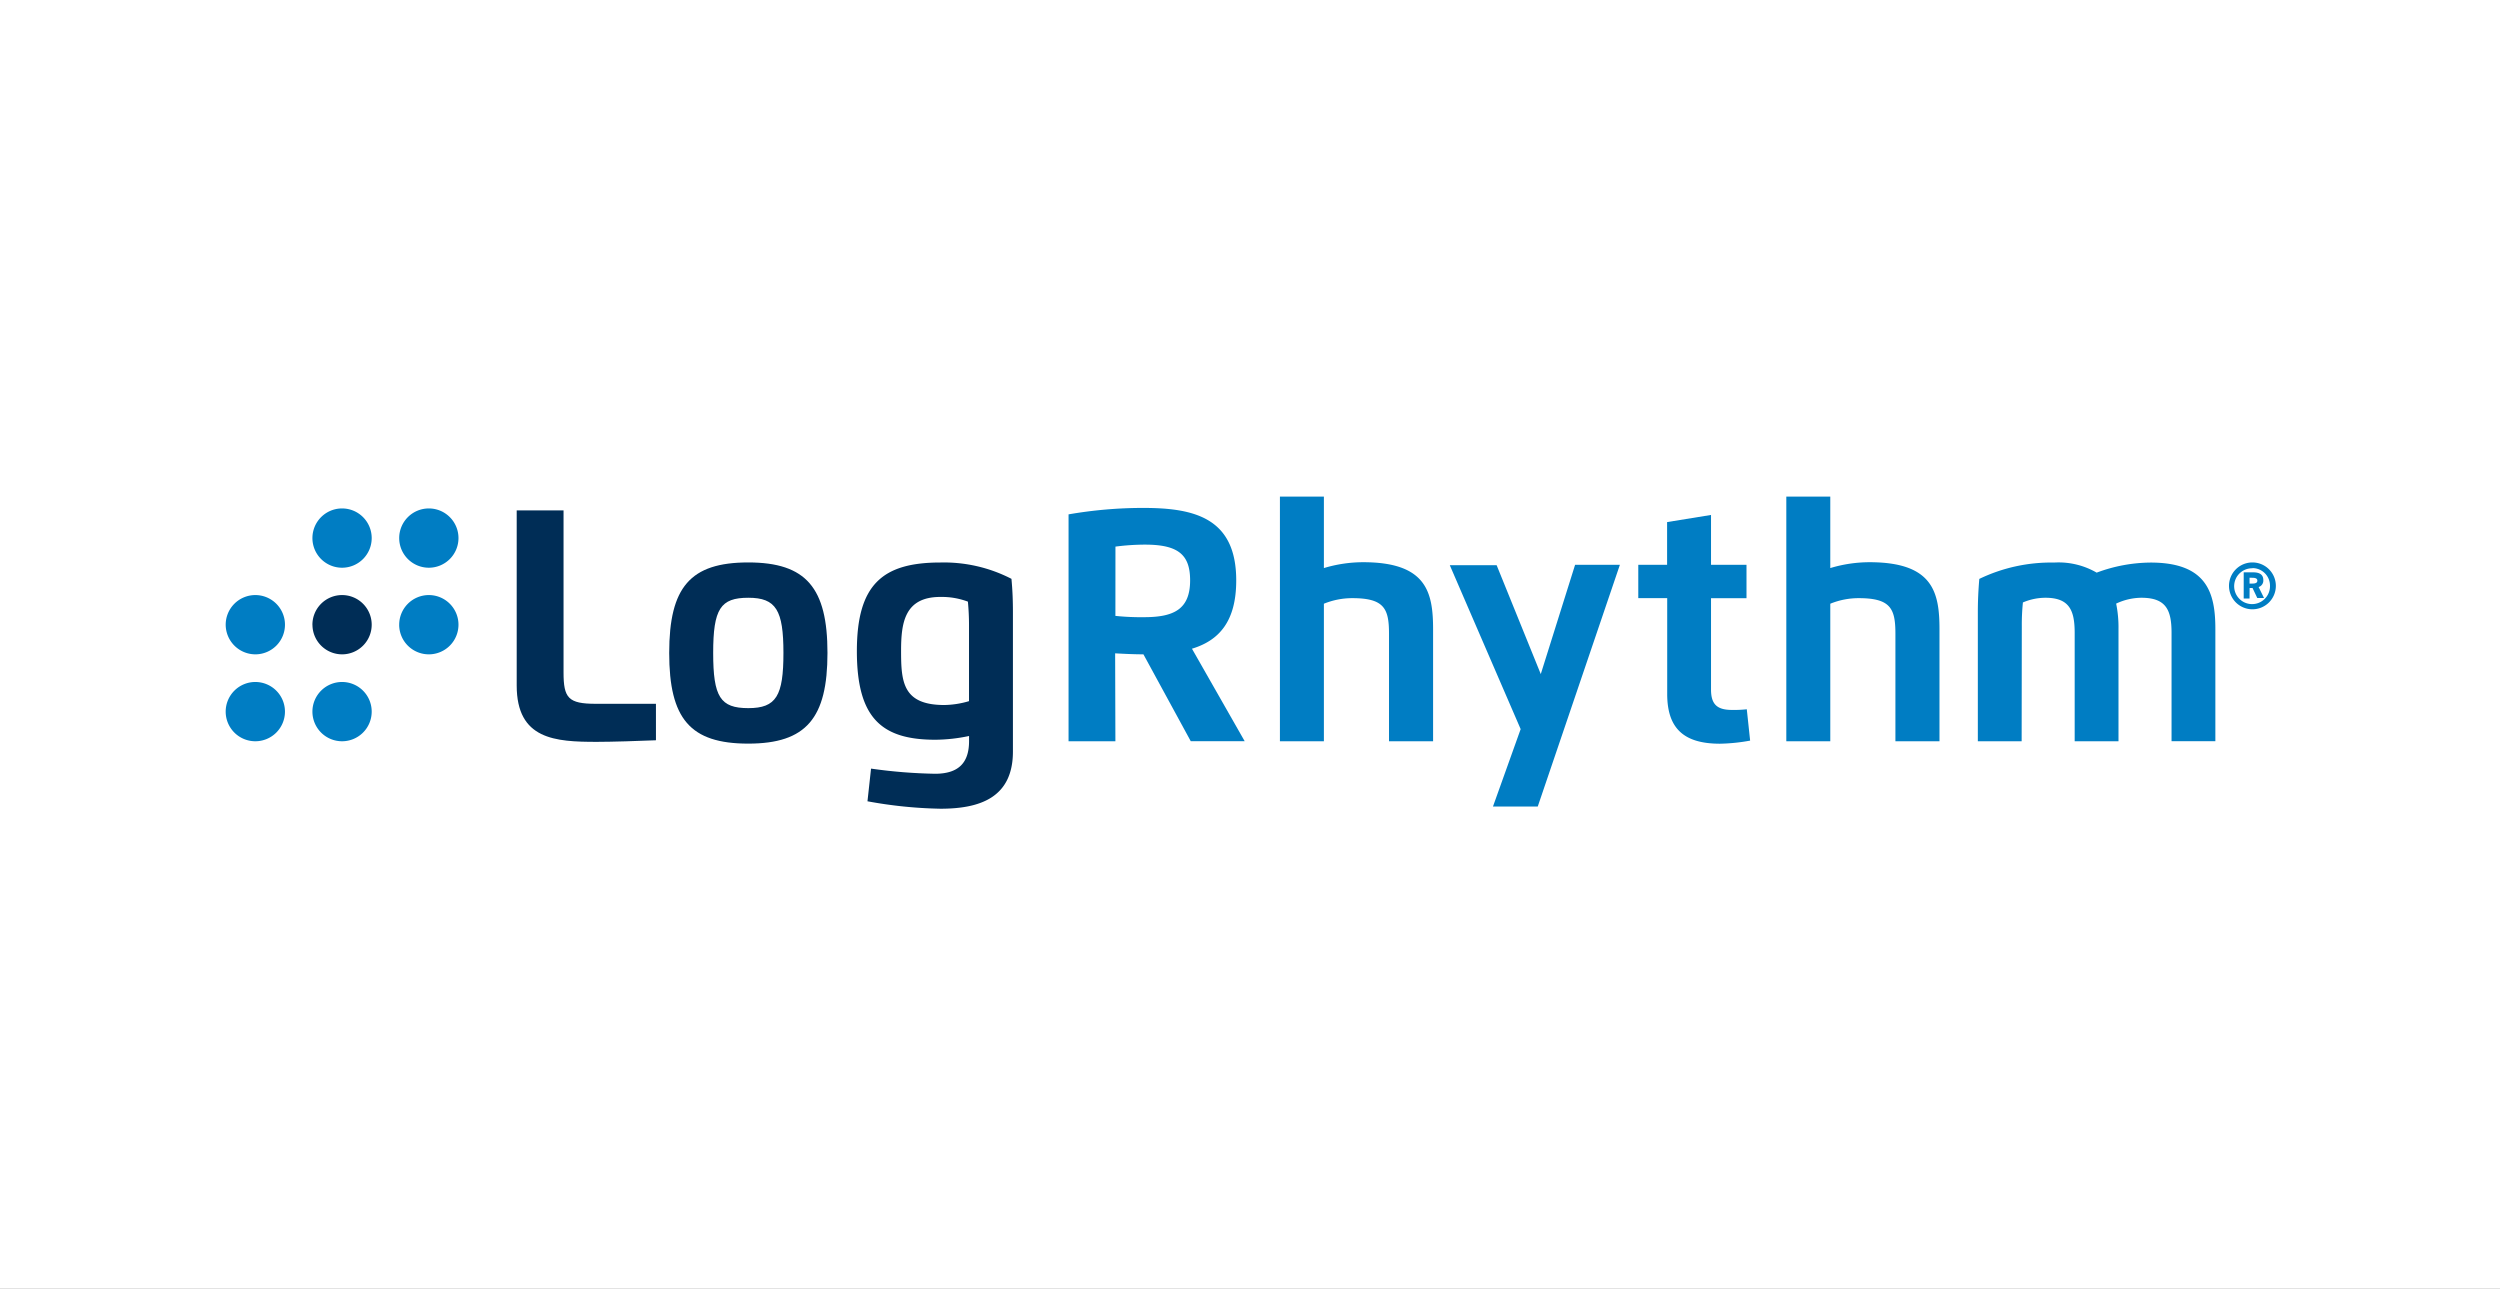 <svg xmlns="http://www.w3.org/2000/svg" xmlns:xlink="http://www.w3.org/1999/xlink" width="194" height="100" viewBox="0 0 194 100">
  <rect x="0" y="0" width="194" height="100" fill="#808080" stroke="none"/>
  <defs>
    <clipPath id="clip-path">
      <rect id="Rectangle_21" data-name="Rectangle 21" width="159.091" height="24.215" transform="translate(0 0)" fill="none"/>
    </clipPath>
    <clipPath id="clip-LogRhythm">
      <rect width="194" height="100"/>
    </clipPath>
  </defs>
  <g id="LogRhythm" clip-path="url(#clip-LogRhythm)">
    <rect width="194" height="100" fill="#fff"/>
    <g id="Group_399" data-name="Group 399" transform="translate(17.514 38.538)">
      <g id="Group_398" data-name="Group 398" transform="translate(0 0)" clip-path="url(#clip-path)">
        <path id="Path_378" data-name="Path 378" d="M60.505,20.189c-1.268.055-3.462.123-4.585.123-3.235,0-6.221-.177-6.221-4.376V2.35h3.635V14.923c0,1.99.364,2.436,2.508,2.436h4.662Z" transform="translate(-27.117 -1.282)" fill="#002d56"/>
        <path id="Path_379" data-name="Path 379" d="M75.741,18.265c0-5.1,1.631-7.025,6.134-7.025s6.148,1.981,6.148,7.025S86.391,25.3,81.875,25.3s-6.134-1.936-6.134-7.039m8.865,0c0-3.313-.568-4.28-2.726-4.28s-2.726.859-2.726,4.28.554,4.285,2.726,4.285,2.726-.954,2.726-4.285" transform="translate(-41.325 -6.133)" fill="#002d56"/>
        <path id="Path_380" data-name="Path 380" d="M108.89,27.239a39.846,39.846,0,0,0,4.966.4c1.818,0,2.64-.845,2.64-2.531v-.4a13.065,13.065,0,0,1-2.617.291c-4.158,0-6.089-1.668-6.089-6.875s2.022-6.879,6.489-6.879a11.416,11.416,0,0,1,5.507,1.268c.082.877.114,1.668.114,2.6v10.8c0,3.576-2.554,4.439-5.621,4.439a34.317,34.317,0,0,1-5.666-.577Zm2.331-9.12c0,2.39.136,4.185,3.353,4.185a7.034,7.034,0,0,0,1.918-.3V16.1q0-.911-.086-1.818a5.76,5.76,0,0,0-2.131-.364C111.457,13.912,111.221,15.984,111.221,18.119Z" transform="translate(-58.811 -6.133)" fill="#002d56"/>
        <path id="Path_381" data-name="Path 381" d="M14.811,19.125A2.3,2.3,0,1,1,17.146,21.4h-.032a2.3,2.3,0,0,1-2.3-2.272" transform="translate(-8.081 -9.161)" fill="#002d56"/>
        <path id="Path_382" data-name="Path 382" d="M14.811,33.939a2.3,2.3,0,1,1,2.3,2.308,2.3,2.3,0,0,1-2.3-2.308v0" transform="translate(-8.081 -17.263)" fill="#007dc3"/>
        <path id="Path_383" data-name="Path 383" d="M29.631,19.125A2.3,2.3,0,1,1,31.966,21.4h-.037a2.3,2.3,0,0,1-2.3-2.272" transform="translate(-16.167 -9.161)" fill="#007dc3"/>
        <path id="Path_384" data-name="Path 384" d="M0,33.939a2.3,2.3,0,1,1,2.3,2.308A2.3,2.3,0,0,1,0,33.939v0" transform="translate(-0.001 -17.263)" fill="#007dc3"/>
        <path id="Path_385" data-name="Path 385" d="M29.631,4.314a2.3,2.3,0,1,1,2.3,2.3h0a2.3,2.3,0,0,1-2.3-2.3v0" transform="translate(-16.167 -1.097)" fill="#007dc3"/>
        <path id="Path_386" data-name="Path 386" d="M0,19.125A2.3,2.3,0,1,1,2.336,21.4H2.3A2.308,2.308,0,0,1,0,19.125" transform="translate(0 -9.161)" fill="#007dc3"/>
        <path id="Path_387" data-name="Path 387" d="M14.811,4.314a2.3,2.3,0,1,1,2.3,2.3,2.3,2.3,0,0,1-2.3-2.3" transform="translate(-8.081 -1.097)" fill="#007dc3"/>
        <path id="Path_388" data-name="Path 388" d="M147.576,20.037h-3.635V2.43a33.848,33.848,0,0,1,5.811-.5c3.963,0,7.2.782,7.2,5.625,0,3.181-1.331,4.662-3.435,5.3l4.09,7.175h-4.185l-3.671-6.739c-.732,0-1.563-.041-2.195-.077Zm0-9.729a19.007,19.007,0,0,0,2.217.1c2.272,0,3.581-.577,3.581-2.854,0-1.986-.909-2.776-3.5-2.776a17.933,17.933,0,0,0-2.294.154Z" transform="translate(-78.535 -1.053)" fill="#007dc3"/>
        <path id="Path_389" data-name="Path 389" d="M188.5,18.984V10.651c0-1.945-.355-2.772-2.845-2.772a5.815,5.815,0,0,0-2.208.432V18.984h-3.412V0h3.412V5.544a10.621,10.621,0,0,1,3.044-.454c4.93,0,5.43,2.336,5.43,5.212v8.683Z" transform="translate(-98.227 0)" fill="#007dc3"/>
        <path id="Path_390" data-name="Path 390" d="M218.774,11.64h3.476L215.875,30.4H212.4l2.149-6.007-5.5-12.723h3.635l3.426,8.452Z" transform="translate(-114.06 -6.351)" fill="#007dc3"/>
        <path id="Path_391" data-name="Path 391" d="M246.884,3.13V7h2.753v2.59h-2.753v7.084c0,1.136.454,1.586,1.622,1.586a9.023,9.023,0,0,0,1.154-.05l.259,2.431a14.142,14.142,0,0,1-2.345.241c-2.881,0-4.09-1.263-4.09-3.862V9.587H241.24V7h2.236V3.684Z" transform="translate(-131.623 -1.708)" fill="#007dc3"/>
        <path id="Path_392" data-name="Path 392" d="M274.986,18.984V10.651c0-1.945-.355-2.772-2.845-2.772a5.815,5.815,0,0,0-2.209.432V18.984h-3.412V0h3.412V5.544a10.619,10.619,0,0,1,3.044-.454c4.931,0,5.43,2.336,5.43,5.212v8.683Z" transform="translate(-145.416 0)" fill="#007dc3"/>
        <path id="Path_393" data-name="Path 393" d="M302.629,25.131h-3.4v-10c0-.932.041-1.722.114-2.6a12.821,12.821,0,0,1,5.8-1.268,5.891,5.891,0,0,1,3.308.782,12.147,12.147,0,0,1,4.184-.782c4.38,0,5.026,2.358,5.026,5.157v8.706h-3.4V16.72c0-1.777-.423-2.726-2.345-2.726a4.678,4.678,0,0,0-1.954.454,9.137,9.137,0,0,1,.182,1.968v8.715h-3.4V16.72c0-1.745-.409-2.726-2.272-2.726a4.485,4.485,0,0,0-1.745.364,16.971,16.971,0,0,0-.086,1.818Z" transform="translate(-163.263 -6.146)" fill="#007dc3"/>
        <path id="Path_394" data-name="Path 394" d="M343.938,11.24a1.818,1.818,0,1,1-1.818,1.818,1.818,1.818,0,0,1,1.818-1.818m0,.454a1.39,1.39,0,1,0,1.363,1.417c0-.01,0-.021,0-.031a1.363,1.363,0,0,0-1.322-1.4h-.041Zm-.223,2.345h-.454V12.008h.722c.568,0,.8.218.8.6a.522.522,0,0,1-.364.541l.418.85h-.523l-.368-.777h-.227Zm0-1.613v.454h.214c.277,0,.391-.073.391-.227s-.123-.223-.4-.223Z" transform="translate(-186.664 -6.133)" fill="#007dc3"/>
      </g>
    </g>
  </g>
</svg>

